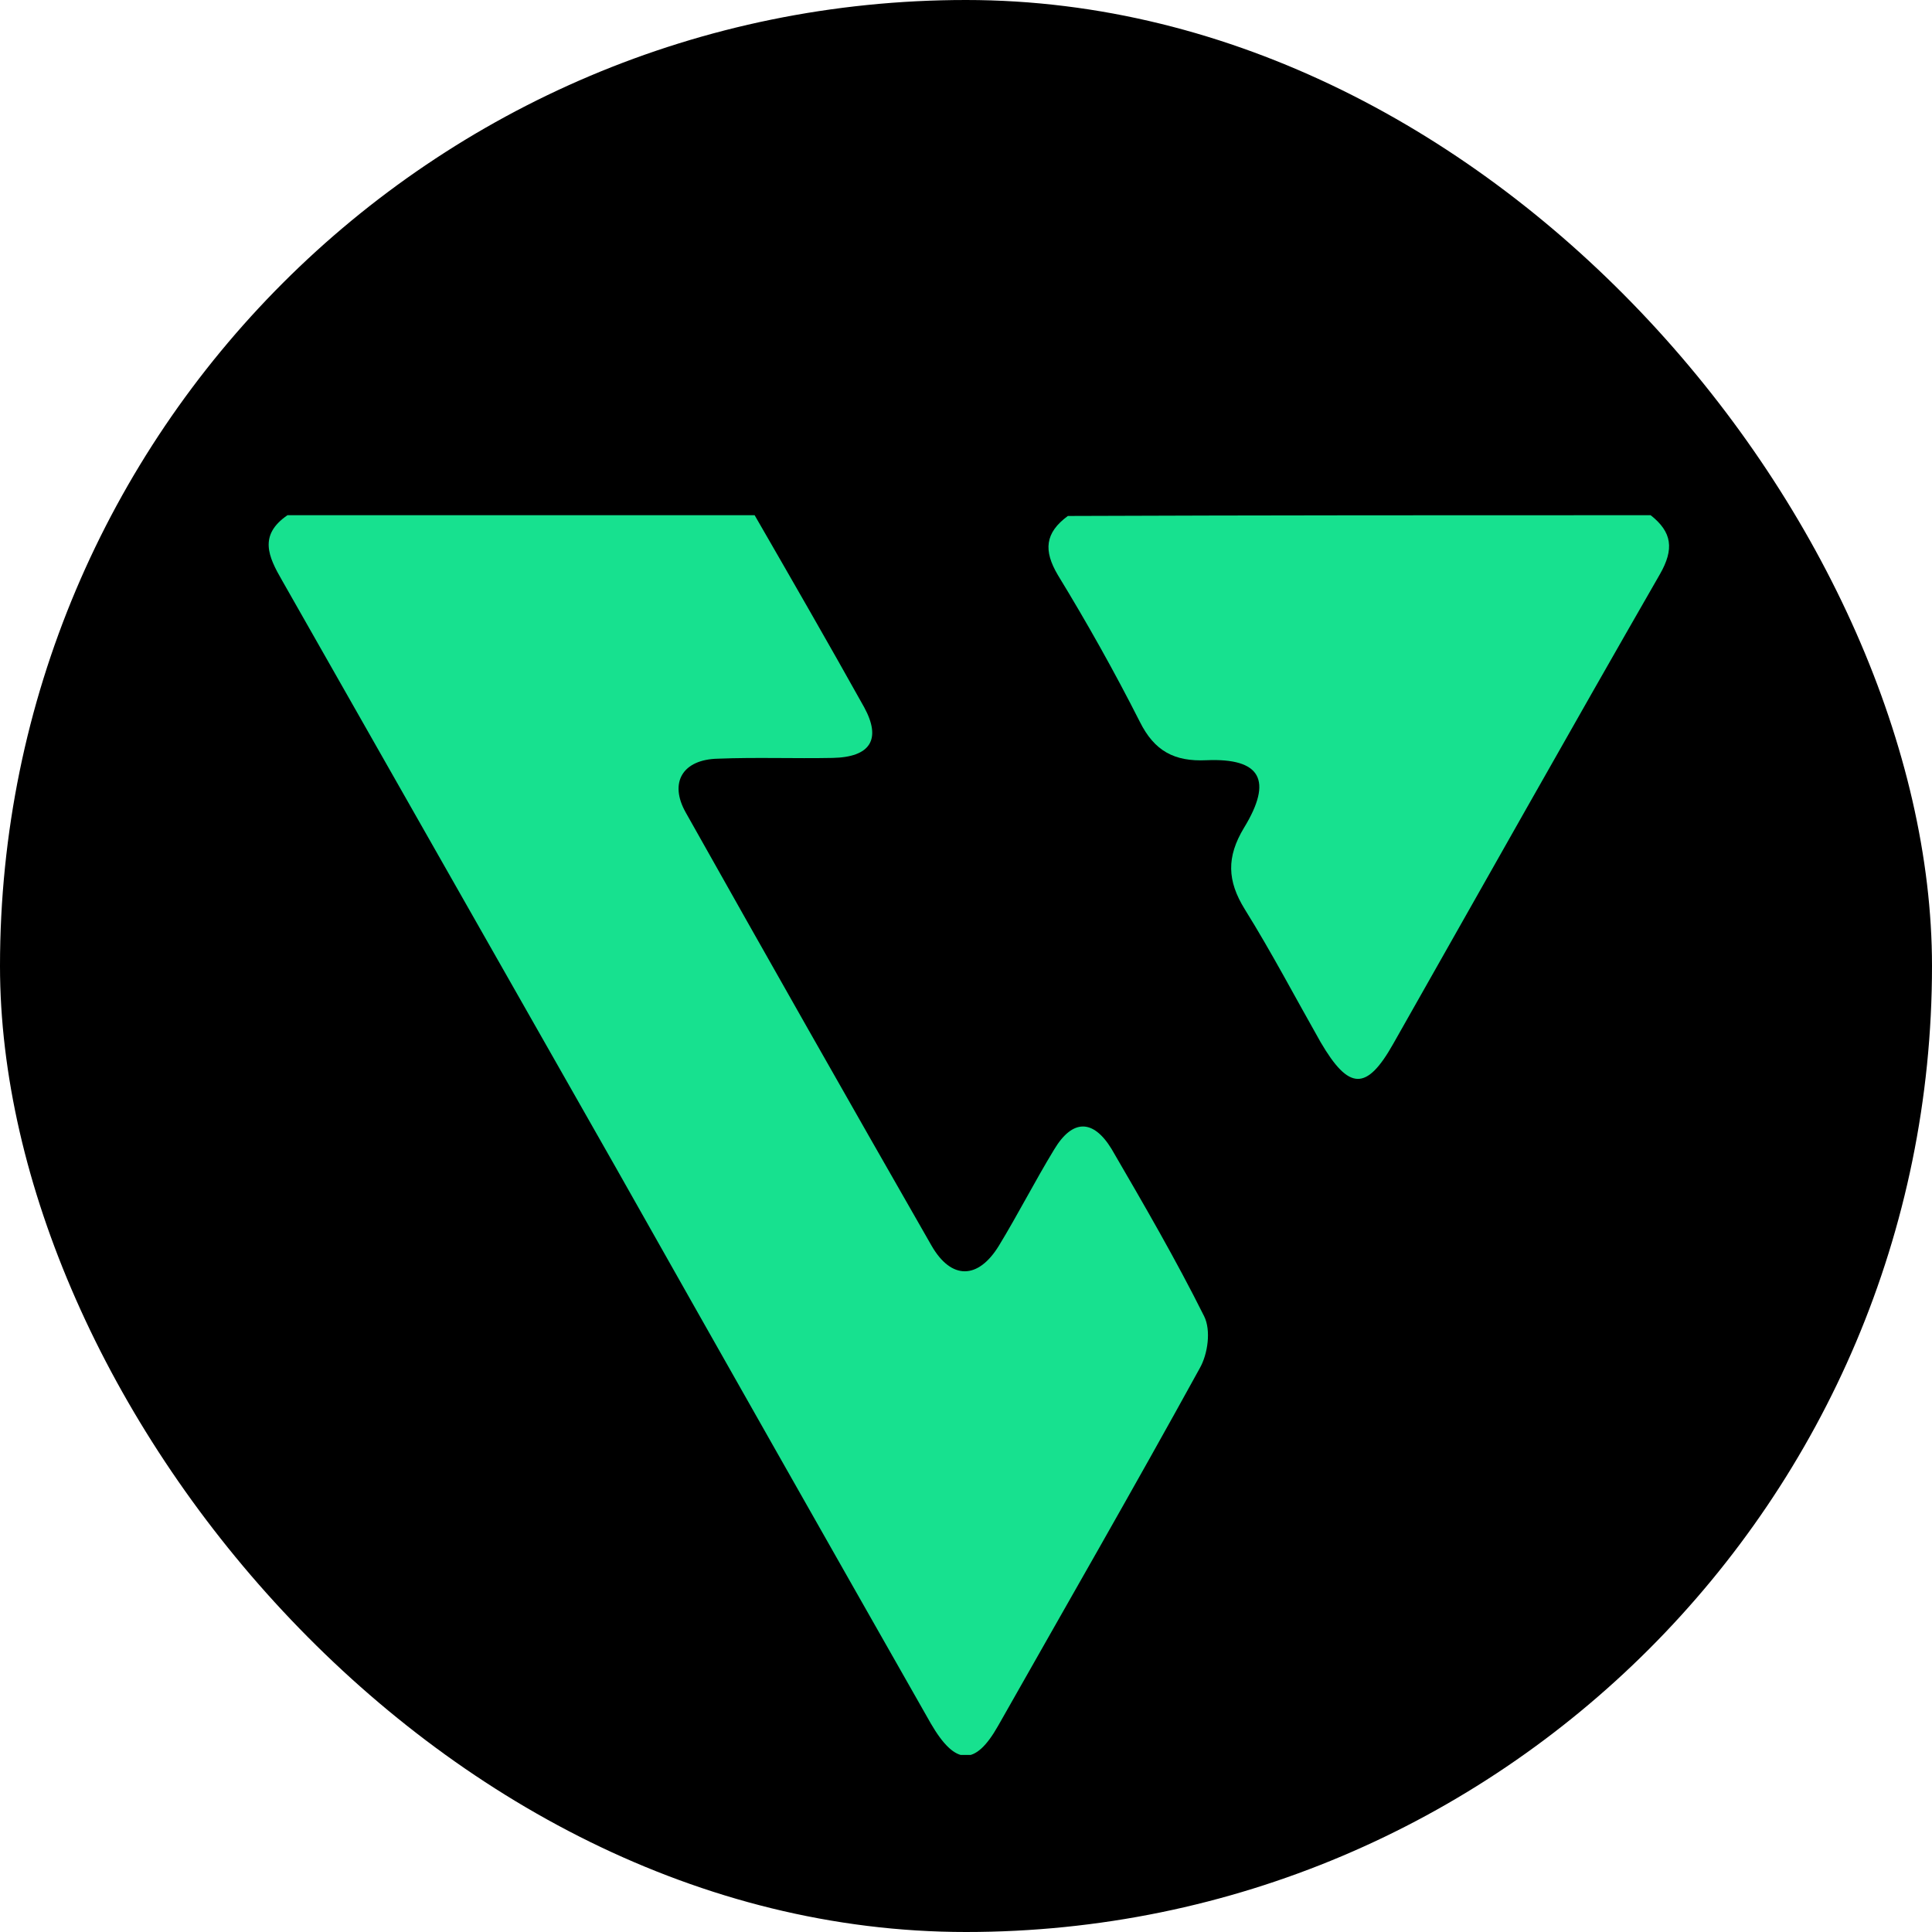 <svg width="360" height="360" viewBox="0 0 360 360" fill="none" xmlns="http://www.w3.org/2000/svg">
<rect width="360" height="360" rx="180" fill="black"/>
<g clip-path="url(#clip0_33883_116948)">
<path d="M140.615 96C147.464 107.879 154.314 119.758 161.021 131.781C164.303 137.792 162.163 141.084 155.17 141.227C148.035 141.37 140.9 141.084 133.765 141.37C127.201 141.513 124.632 145.807 127.772 151.388C142.898 178.296 158.167 205.203 173.579 232.11C177.289 238.55 182.283 238.407 186.136 232.11C189.704 226.242 192.843 220.087 196.411 214.219C199.836 208.494 203.689 208.494 207.113 214.076C213.107 224.381 219.1 234.686 224.38 245.277C225.664 247.853 225.094 252.29 223.524 255.009C211.252 277.336 198.551 299.377 185.994 321.561C181.713 329.147 178.002 329.004 173.436 321.132C153.743 286.496 134.193 252.004 114.643 217.368C93.951 181.015 73.26 144.519 52.568 108.165C50 103.729 48.145 99.721 53.567 96C82.535 96 111.504 96 140.615 96Z" fill="#17E18F"/>
<path d="M307.574 96C311.57 99.149 311.998 102.297 309.287 107.02C292.591 136.074 276.18 165.271 259.627 194.468C254.632 203.342 251.35 203.199 246.07 194.182C241.361 185.881 236.937 177.437 231.943 169.422C228.661 164.126 228.518 159.69 231.8 154.251C237.223 145.377 234.939 141.227 224.808 141.656C218.814 141.942 215.104 139.939 212.393 134.5C207.684 125.197 202.546 116.037 197.124 107.164C194.412 102.584 194.698 99.292 198.979 96.143C235.225 96 271.328 96 307.574 96Z" fill="#17E18F"/>
</g>
<defs>
<clipPath id="clip0_33883_116948">
<rect width="261" height="231" fill="white" transform="translate(50 96)"/>
</clipPath>
</defs>
</svg>
